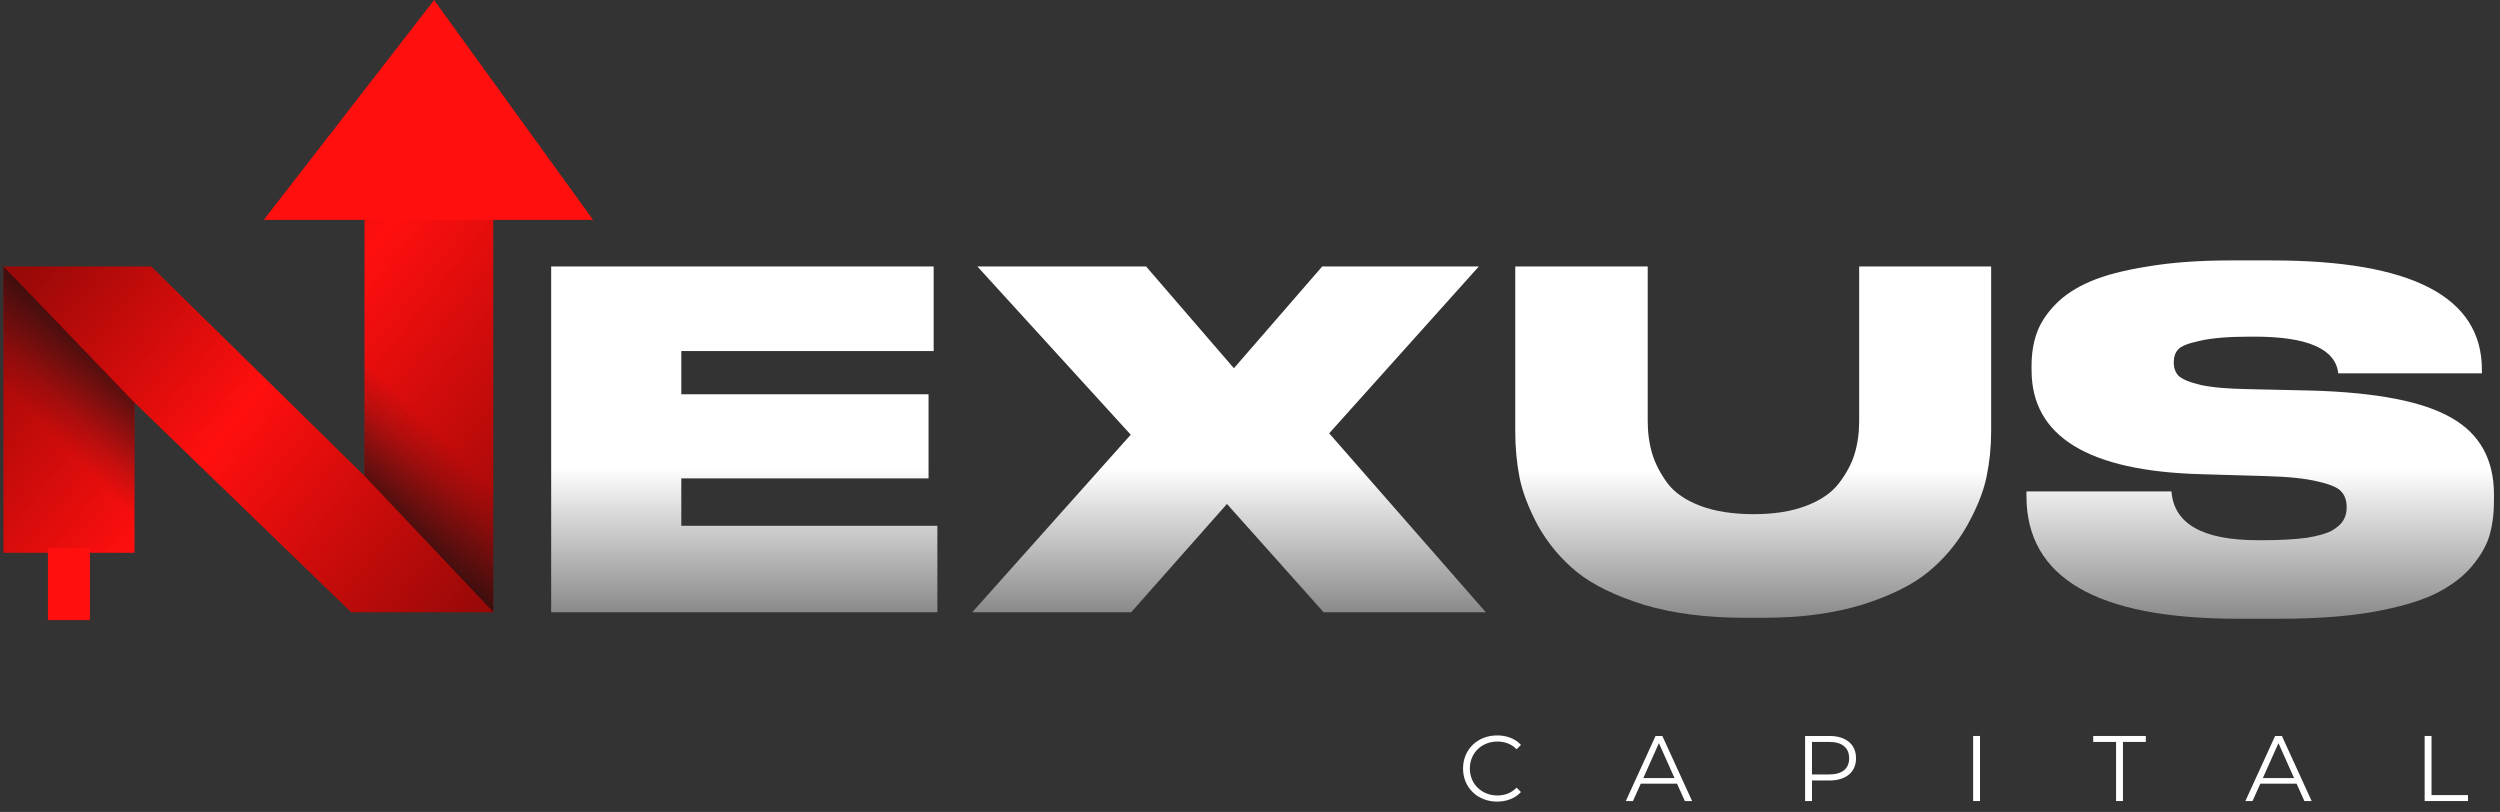<svg xmlns="http://www.w3.org/2000/svg" width="234" height="76" viewBox="0 0 234 76" fill="none"><rect x="0" y="0" width="234" height="76" fill="#333333" stroke="none"/><path d="M213.383 57.914H209.425C196.259 57.914 189.676 54.086 189.676 46.43V45.995H203.248C203.48 49.04 206.177 50.563 211.339 50.563H211.73C213.383 50.563 214.761 50.49 215.863 50.345C216.965 50.171 217.777 49.939 218.299 49.649C218.821 49.33 219.169 49.011 219.343 48.692C219.546 48.344 219.647 47.953 219.647 47.518V47.474C219.647 46.865 219.488 46.387 219.169 46.039C218.879 45.662 218.154 45.343 216.994 45.082C215.863 44.792 214.21 44.618 212.035 44.56L206.032 44.386C195.447 44.096 190.154 40.848 190.154 34.642V34.25C190.154 33.119 190.314 32.104 190.633 31.205C190.952 30.277 191.532 29.378 192.373 28.508C193.214 27.638 194.316 26.913 195.679 26.334C197.042 25.753 198.825 25.29 201.029 24.942C203.262 24.564 205.843 24.376 208.772 24.376H212.644C225.751 24.376 232.305 27.783 232.305 34.598V34.946H218.864C218.603 32.655 215.993 31.51 211.034 31.51H210.599C208.569 31.51 207.003 31.64 205.901 31.901C204.799 32.133 204.118 32.409 203.857 32.728C203.596 33.018 203.465 33.409 203.465 33.902V33.946C203.465 34.439 203.61 34.845 203.9 35.164C204.219 35.483 204.915 35.773 205.988 36.034C207.061 36.266 208.569 36.396 210.512 36.425L216.341 36.556C222.46 36.73 226.839 37.585 229.478 39.122C232.117 40.63 233.436 43.023 233.436 46.3V46.909C233.436 48.098 233.291 49.185 233.001 50.171C232.711 51.128 232.131 52.114 231.261 53.129C230.391 54.115 229.231 54.956 227.781 55.652C226.36 56.319 224.417 56.87 221.952 57.305C219.517 57.711 216.66 57.914 213.383 57.914Z" fill="url(#paint0_linear_894_30)"></path><path d="M141.828 40.384V24.941H154.226V39.427C154.226 40.529 154.371 41.558 154.661 42.515C154.951 43.443 155.429 44.357 156.096 45.256C156.763 46.126 157.778 46.822 159.141 47.344C160.533 47.866 162.2 48.127 164.143 48.127C166.057 48.127 167.696 47.866 169.059 47.344C170.422 46.822 171.437 46.126 172.104 45.256C172.8 44.357 173.293 43.443 173.583 42.515C173.873 41.558 174.018 40.529 174.018 39.427V24.941H186.372V40.384C186.372 41.834 186.227 43.255 185.937 44.647C185.647 46.039 185.038 47.561 184.11 49.214C183.182 50.867 181.978 52.303 180.499 53.521C179.02 54.739 176.947 55.768 174.279 56.609C171.611 57.421 168.537 57.827 165.057 57.827H163.317C159.721 57.827 156.574 57.421 153.878 56.609C151.181 55.768 149.078 54.739 147.57 53.521C146.091 52.303 144.888 50.867 143.96 49.214C143.061 47.532 142.481 46.01 142.22 44.647C141.959 43.284 141.828 41.863 141.828 40.384Z" fill="url(#paint1_linear_894_30)"></path><path d="M105.881 57.305H91.004L105.837 40.688L91.482 24.941H107.273L115.494 34.468L123.759 24.941H138.418L124.412 40.558L139.071 57.305H123.89L114.842 47.17L105.881 57.305Z" fill="url(#paint2_linear_894_30)"></path><path d="M51.59 24.941H87.39V32.858H63.77V36.904H86.912V44.777H63.77V49.214H87.738V57.305H51.59V24.941Z" fill="url(#paint3_linear_894_30)"></path><path d="M0.324 24.942H14.157L34.116 44.546V19.485H46.168V57.305H32.862L12.591 37.687V51.742H0.324V24.942Z" fill="url(#paint4_linear_894_30)"></path><path d="M55.512 20.578H24.691L40.632 0.008L55.512 20.578Z" fill="#FF0F0E"></path><rect x="4.484" y="51.312" width="3.93" height="6.729" fill="#FF0F0E"></rect><path d="M46.172 57.278L34.113 44.543V33.55L46.172 44.598V57.278Z" fill="url(#paint5_linear_894_30)"></path><path d="M0.326 24.938L12.598 37.691V48.684L0.326 37.618V24.938Z" fill="url(#paint6_linear_894_30)"></path><path d="M140.126 75.029C138.299 75.029 136.941 73.715 136.941 71.932C136.941 70.148 138.299 68.835 140.134 68.835C141.022 68.835 141.822 69.13 142.361 69.722L141.953 70.131C141.457 69.626 140.848 69.409 140.152 69.409C138.681 69.409 137.577 70.487 137.577 71.932C137.577 73.376 138.681 74.455 140.152 74.455C140.848 74.455 141.457 74.237 141.953 73.724L142.361 74.133C141.822 74.724 141.022 75.029 140.126 75.029Z" fill="white"></path><path d="M157.701 74.977L156.97 73.35H153.577L152.846 74.977H152.176L154.96 68.887H155.596L158.38 74.977H157.701ZM153.812 72.828H156.735L155.274 69.557L153.812 72.828Z" fill="white"></path><path d="M171.236 68.887C172.785 68.887 173.724 69.67 173.724 70.975C173.724 72.271 172.785 73.054 171.236 73.054H169.601V74.977H168.957V68.887H171.236ZM171.219 72.488C172.437 72.488 173.081 71.932 173.081 70.975C173.081 70 172.437 69.444 171.219 69.444H169.601V72.488H171.219Z" fill="white"></path><path d="M184.686 74.977V68.887H185.33V74.977H184.686Z" fill="white"></path><path d="M198.065 74.977V69.444H195.925V68.887H200.849V69.444H198.709V74.977H198.065Z" fill="white"></path><path d="M215.691 74.977L214.961 73.35H211.568L210.837 74.977H210.167L212.951 68.887H213.586L216.37 74.977H215.691ZM211.802 72.828H214.726L213.264 69.557L211.802 72.828Z" fill="white"></path><path d="M226.947 74.977V68.887H227.591V74.42H231.001V74.977H226.947Z" fill="white"></path><defs><linearGradient id="paint0_linear_894_30" x1="211.556" y1="43.878" x2="211.556" y2="57.914" gradientUnits="userSpaceOnUse"><stop stop-color="white"></stop><stop offset="1" stop-color="#8A8A8A"></stop></linearGradient><linearGradient id="paint1_linear_894_30" x1="164.1" y1="44.064" x2="164.1" y2="57.827" gradientUnits="userSpaceOnUse"><stop stop-color="white"></stop><stop offset="1" stop-color="#8A8A8A"></stop></linearGradient><linearGradient id="paint2_linear_894_30" x1="115.037" y1="43.761" x2="115.037" y2="57.305" gradientUnits="userSpaceOnUse"><stop stop-color="white"></stop><stop offset="1" stop-color="#8A8A8A"></stop></linearGradient><linearGradient id="paint3_linear_894_30" x1="69.664" y1="43.761" x2="69.664" y2="57.305" gradientUnits="userSpaceOnUse"><stop stop-color="white"></stop><stop offset="1" stop-color="#8A8A8A"></stop></linearGradient><linearGradient id="paint4_linear_894_30" x1="2.293" y1="25.521" x2="43.686" y2="58.355" gradientUnits="userSpaceOnUse"><stop stop-color="#990908"></stop><stop offset="0.455" stop-color="#FF0F0E"></stop><stop offset="1" stop-color="#990908"></stop></linearGradient><linearGradient id="paint5_linear_894_30" x1="41.53" y1="40.519" x2="32.949" y2="49.118" gradientUnits="userSpaceOnUse"><stop offset="0.036" stop-color="#181818" stop-opacity="0"></stop><stop offset="0.265" stop-color="#161616" stop-opacity="0.187"></stop><stop offset="1" stop-color="#0D0D0D"></stop></linearGradient><linearGradient id="paint6_linear_894_30" x1="4.017" y1="40.516" x2="12.598" y2="31.917" gradientUnits="userSpaceOnUse"><stop offset="0.036" stop-color="#181818" stop-opacity="0"></stop><stop offset="0.265" stop-color="#161616" stop-opacity="0.187"></stop><stop offset="1" stop-color="#0D0D0D"></stop></linearGradient></defs></svg>